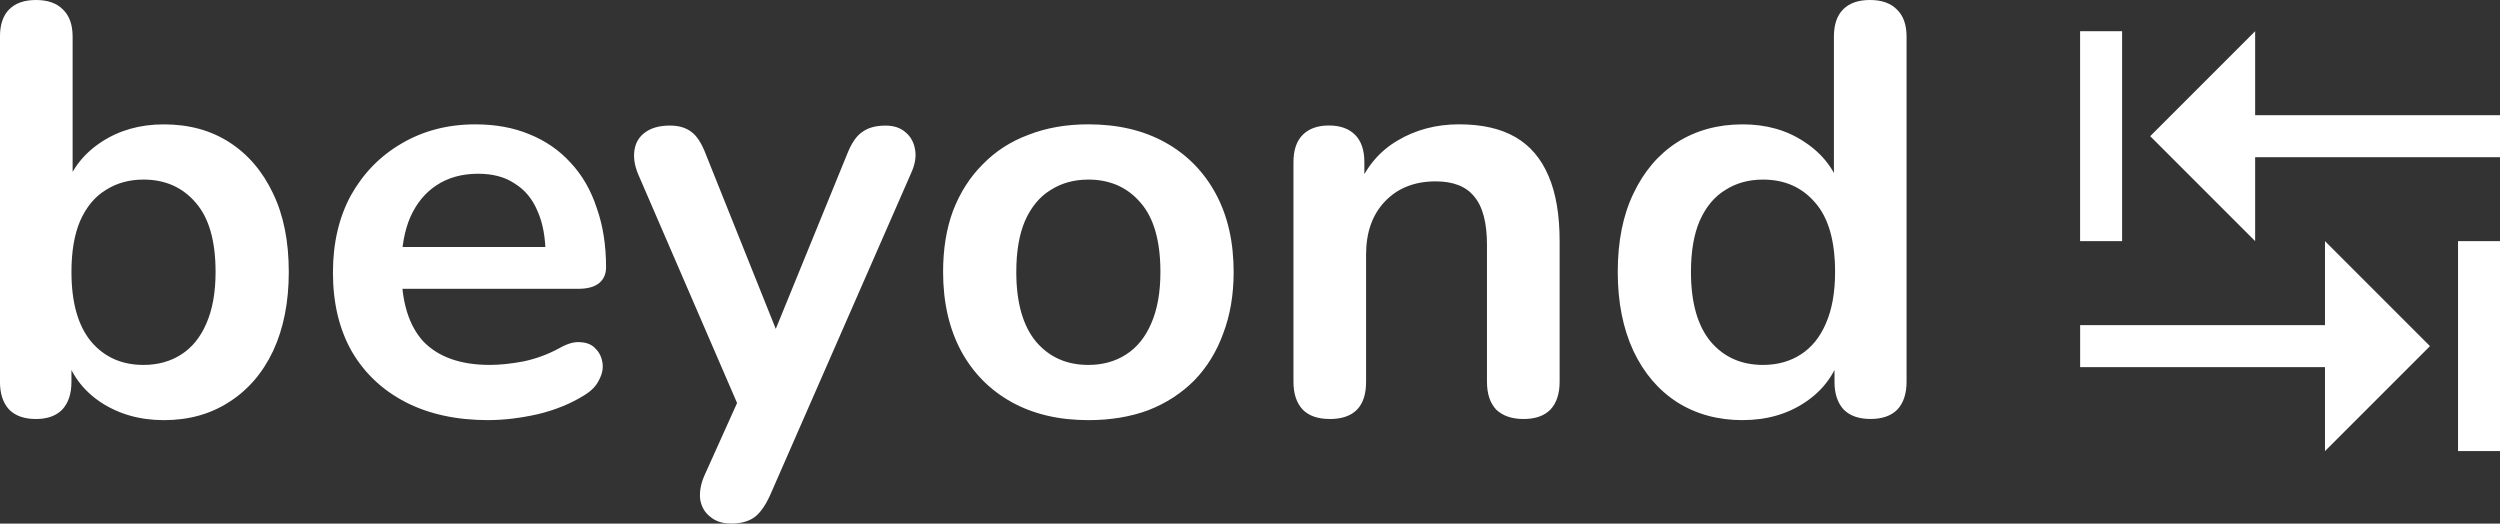 <?xml version="1.0" encoding="UTF-8" standalone="no"?>
<!-- Created with Inkscape (http://www.inkscape.org/) -->

<svg
   width="72.851mm"
   height="15.257mm"
   viewBox="0 0 72.851 15.257"
   version="1.1"
   id="svg1"
   xmlns="http://www.w3.org/2000/svg"
   xmlns:svg="http://www.w3.org/2000/svg">
  <rect x="0" y="0" width="72.851" height="15.257" fill="#333333" stroke="none"/>
  <defs
     id="defs1" />
  <g
     id="layer1"
     transform="translate(-35.296,-60.928)">
    <path
       style="font-weight:bold;font-size:16.933px;font-family:Nunito;-inkscape-font-specification:'Nunito Bold';white-space:pre;inline-size:99.505;fill:#ffffff;stroke-width:0.265"
       d="m 40.071,73.171 q -1.05,0 -1.846,-0.525 -0.779,-0.525 -1.033,-1.405 l 0.186,-0.423 v 1.236 q 0,0.525 -0.271,0.813 -0.271,0.271 -0.762,0.271 -0.508,0 -0.779,-0.271 -0.271,-0.288 -0.271,-0.813 V 61.995 q 0,-0.525 0.271,-0.796 0.271,-0.271 0.779,-0.271 0.508,0 0.779,0.271 0.288,0.271 0.288,0.796 v 4.403 h -0.203 q 0.271,-0.83 1.05,-1.338 0.779,-0.508 1.812,-0.508 1.101,0 1.913,0.525 0.813,0.525 1.27,1.49 0.457,0.948 0.457,2.286 0,1.321 -0.457,2.303 -0.457,0.965 -1.287,1.49 -0.813,0.525 -1.897,0.525 z m -0.593,-1.609 q 0.627,0 1.101,-0.305 0.474,-0.305 0.728,-0.897 0.271,-0.61 0.271,-1.507 0,-1.355 -0.576,-2.015 -0.576,-0.677 -1.524,-0.677 -0.627,0 -1.101,0.305 -0.474,0.288 -0.745,0.897 -0.254,0.593 -0.254,1.49 0,1.338 0.576,2.032 0.576,0.677 1.524,0.677 z m 10.058,1.609 q -1.405,0 -2.421,-0.525 -1.016,-0.525 -1.575,-1.49 -0.542,-0.965 -0.542,-2.286 0,-1.287 0.525,-2.252 0.542,-0.965 1.473,-1.507 0.948,-0.559 2.151,-0.559 0.881,0 1.575,0.288 0.711,0.288 1.202,0.83 0.508,0.542 0.762,1.321 0.271,0.762 0.271,1.727 0,0.305 -0.22,0.474 -0.203,0.152 -0.593,0.152 h -5.436 v -1.219 h 4.758 l -0.271,0.254 q 0,-0.779 -0.237,-1.304 -0.22,-0.525 -0.66,-0.796 -0.423,-0.288 -1.067,-0.288 -0.711,0 -1.219,0.339 -0.491,0.322 -0.762,0.931 -0.254,0.593 -0.254,1.422 v 0.119 q 0,1.389 0.643,2.083 0.66,0.677 1.93,0.677 0.44,0 0.982,-0.102 0.559,-0.119 1.05,-0.389 0.356,-0.203 0.627,-0.169 0.271,0.017 0.423,0.186 0.169,0.169 0.203,0.423 0.034,0.237 -0.102,0.491 -0.119,0.254 -0.423,0.44 -0.593,0.373 -1.372,0.559 -0.762,0.169 -1.422,0.169 z m 7.061,3.014 q -0.373,0 -0.61,-0.203 -0.237,-0.186 -0.288,-0.508 -0.034,-0.322 0.119,-0.677 l 1.151,-2.557 v 0.881 l -3.082,-7.129 q -0.152,-0.373 -0.102,-0.694 0.051,-0.322 0.305,-0.508 0.271,-0.203 0.728,-0.203 0.389,0 0.627,0.186 0.237,0.169 0.423,0.66 l 2.286,5.707 h -0.508 l 2.337,-5.723 q 0.186,-0.474 0.44,-0.643 0.254,-0.186 0.677,-0.186 0.373,0 0.593,0.203 0.22,0.186 0.271,0.508 0.051,0.305 -0.119,0.677 l -4.115,9.398 q -0.22,0.474 -0.474,0.643 -0.254,0.169 -0.66,0.169 z m 10.414,-3.014 q -1.287,0 -2.235,-0.525 -0.948,-0.525 -1.473,-1.49 -0.525,-0.982 -0.525,-2.303 0,-0.999 0.288,-1.778 0.305,-0.796 0.864,-1.355 0.559,-0.576 1.338,-0.864 0.779,-0.305 1.744,-0.305 1.287,0 2.235,0.525 0.948,0.525 1.473,1.49 0.525,0.965 0.525,2.286 0,0.999 -0.305,1.795 -0.288,0.796 -0.847,1.372 -0.559,0.559 -1.338,0.864 -0.779,0.288 -1.744,0.288 z m 0,-1.609 q 0.627,0 1.101,-0.305 0.474,-0.305 0.728,-0.897 0.271,-0.61 0.271,-1.507 0,-1.355 -0.576,-2.015 -0.576,-0.677 -1.524,-0.677 -0.627,0 -1.101,0.305 -0.474,0.288 -0.745,0.897 -0.254,0.593 -0.254,1.49 0,1.338 0.576,2.032 0.576,0.677 1.524,0.677 z m 7.027,1.575 q -0.508,0 -0.779,-0.271 -0.271,-0.288 -0.271,-0.813 v -6.401 q 0,-0.525 0.271,-0.796 0.271,-0.271 0.762,-0.271 0.491,0 0.762,0.271 0.271,0.271 0.271,0.796 v 1.151 l -0.186,-0.423 q 0.373,-0.897 1.151,-1.355 0.796,-0.474 1.795,-0.474 0.999,0 1.643,0.373 0.643,0.373 0.965,1.135 0.322,0.745 0.322,1.897 v 4.098 q 0,0.525 -0.271,0.813 -0.271,0.271 -0.779,0.271 -0.508,0 -0.796,-0.271 -0.271,-0.288 -0.271,-0.813 v -3.996 q 0,-0.965 -0.373,-1.405 -0.356,-0.44 -1.118,-0.44 -0.931,0 -1.49,0.593 -0.542,0.576 -0.542,1.541 v 3.708 q 0,1.084 -1.067,1.084 z m 12.04,0.034 q -1.084,0 -1.913,-0.525 -0.813,-0.525 -1.27,-1.49 -0.457,-0.982 -0.457,-2.303 0,-1.338 0.457,-2.286 0.457,-0.965 1.27,-1.49 0.83,-0.525 1.913,-0.525 1.033,0 1.795,0.508 0.779,0.508 1.05,1.338 h -0.186 v -4.403 q 0,-0.525 0.271,-0.796 0.271,-0.271 0.779,-0.271 0.508,0 0.779,0.271 0.288,0.271 0.288,0.796 v 10.058 q 0,0.525 -0.271,0.813 -0.271,0.271 -0.779,0.271 -0.508,0 -0.779,-0.271 -0.271,-0.288 -0.271,-0.813 v -1.321 l 0.186,0.508 q -0.254,0.881 -1.033,1.405 -0.779,0.525 -1.829,0.525 z m 0.593,-1.609 q 0.627,0 1.101,-0.305 0.474,-0.305 0.728,-0.897 0.271,-0.61 0.271,-1.507 0,-1.355 -0.576,-2.015 -0.576,-0.677 -1.524,-0.677 -0.627,0 -1.101,0.305 -0.474,0.288 -0.745,0.897 -0.254,0.593 -0.254,1.49 0,1.338 0.576,2.032 0.576,0.677 1.524,0.677 z"
       id="text1"
       aria-label="beyond" />
    <path
       style="font-weight:bold;font-size:16.933px;font-family:Nunito;-inkscape-font-specification:'Nunito Bold';white-space:pre;inline-size:99.505;fill:#ffffff;stroke-width:0.265"
       d="m 47.863,73.001 h -1.224 v -6.118 h 1.224 z m -2.042,-3.059 -3.059,3.059 v -2.447 h -7.135 v -1.224 h 7.135 V 66.883 Z M 35.626,66.883 v -6.118 h 1.224 v 6.118 z m 2.042,-3.059 3.059,-3.059 v 2.447 h 7.135 v 1.224 h -7.135 v 2.447 z"
       id="text1-8"
       transform="translate(60.285,1.072)"
       aria-label="⭾" />
  </g>
</svg>
